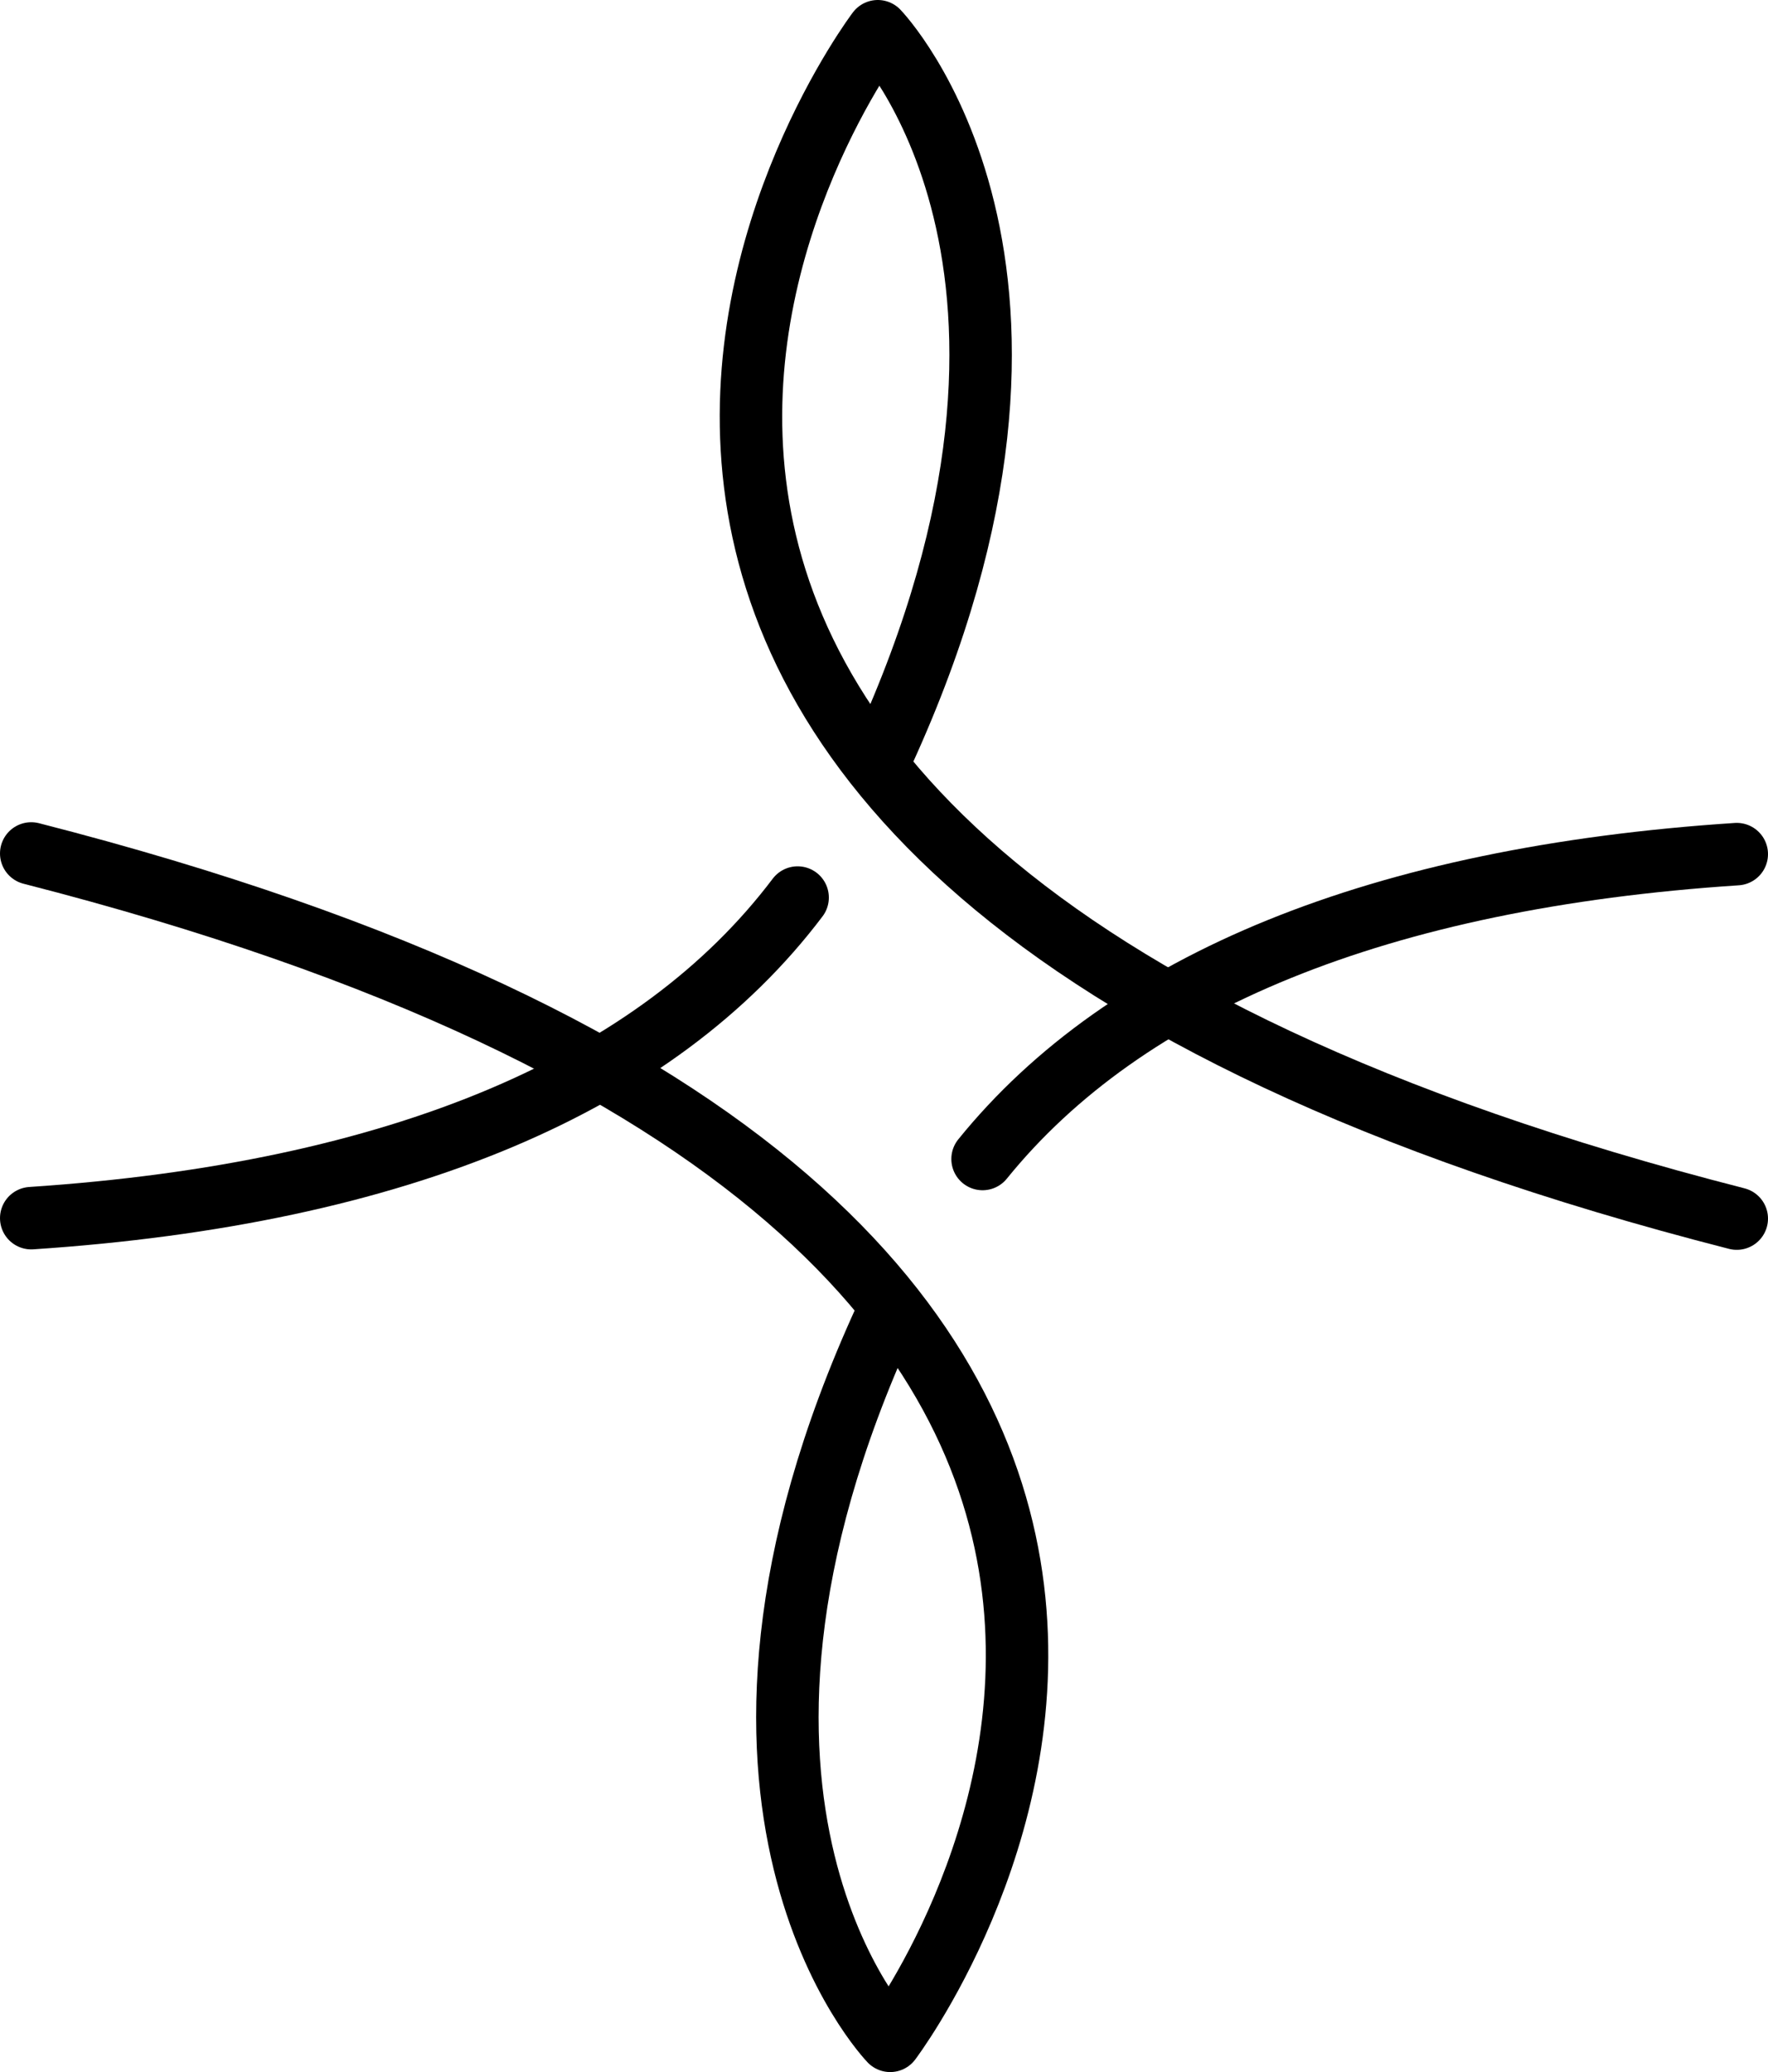 <?xml version="1.0" encoding="UTF-8"?>
<svg id="Layer_2" data-name="Layer 2" xmlns="http://www.w3.org/2000/svg" viewBox="0 0 79.82 93.52">
  <defs>
    <style>
      .cls-1 {
        fill: none;
        stroke: #000;
        stroke-linecap: round;
        stroke-linejoin: round;
        stroke-width: 2.82px;
      }
    </style>
  </defs>
  <g id="Object">
    <g>
      <path class="cls-1" d="M78.41,55C11.92,37.99,39.63,1.41,39.63,1.41c0,0,10.29,10.64.23,32.58"/>
      <path class="cls-1" d="M36.01,40.51c-6.35,8.41-18,13.37-34.6,14.47"/>
      <path class="cls-1" d="M1.41,38.52c66.49,17.01,38.78,53.59,38.78,53.59,0,0-10.29-10.64-.23-32.58"/>
      <path class="cls-1" d="M44.36,52.31c6.46-7.98,17.91-12.7,34.05-13.76"/>
    </g>
  </g>
</svg>